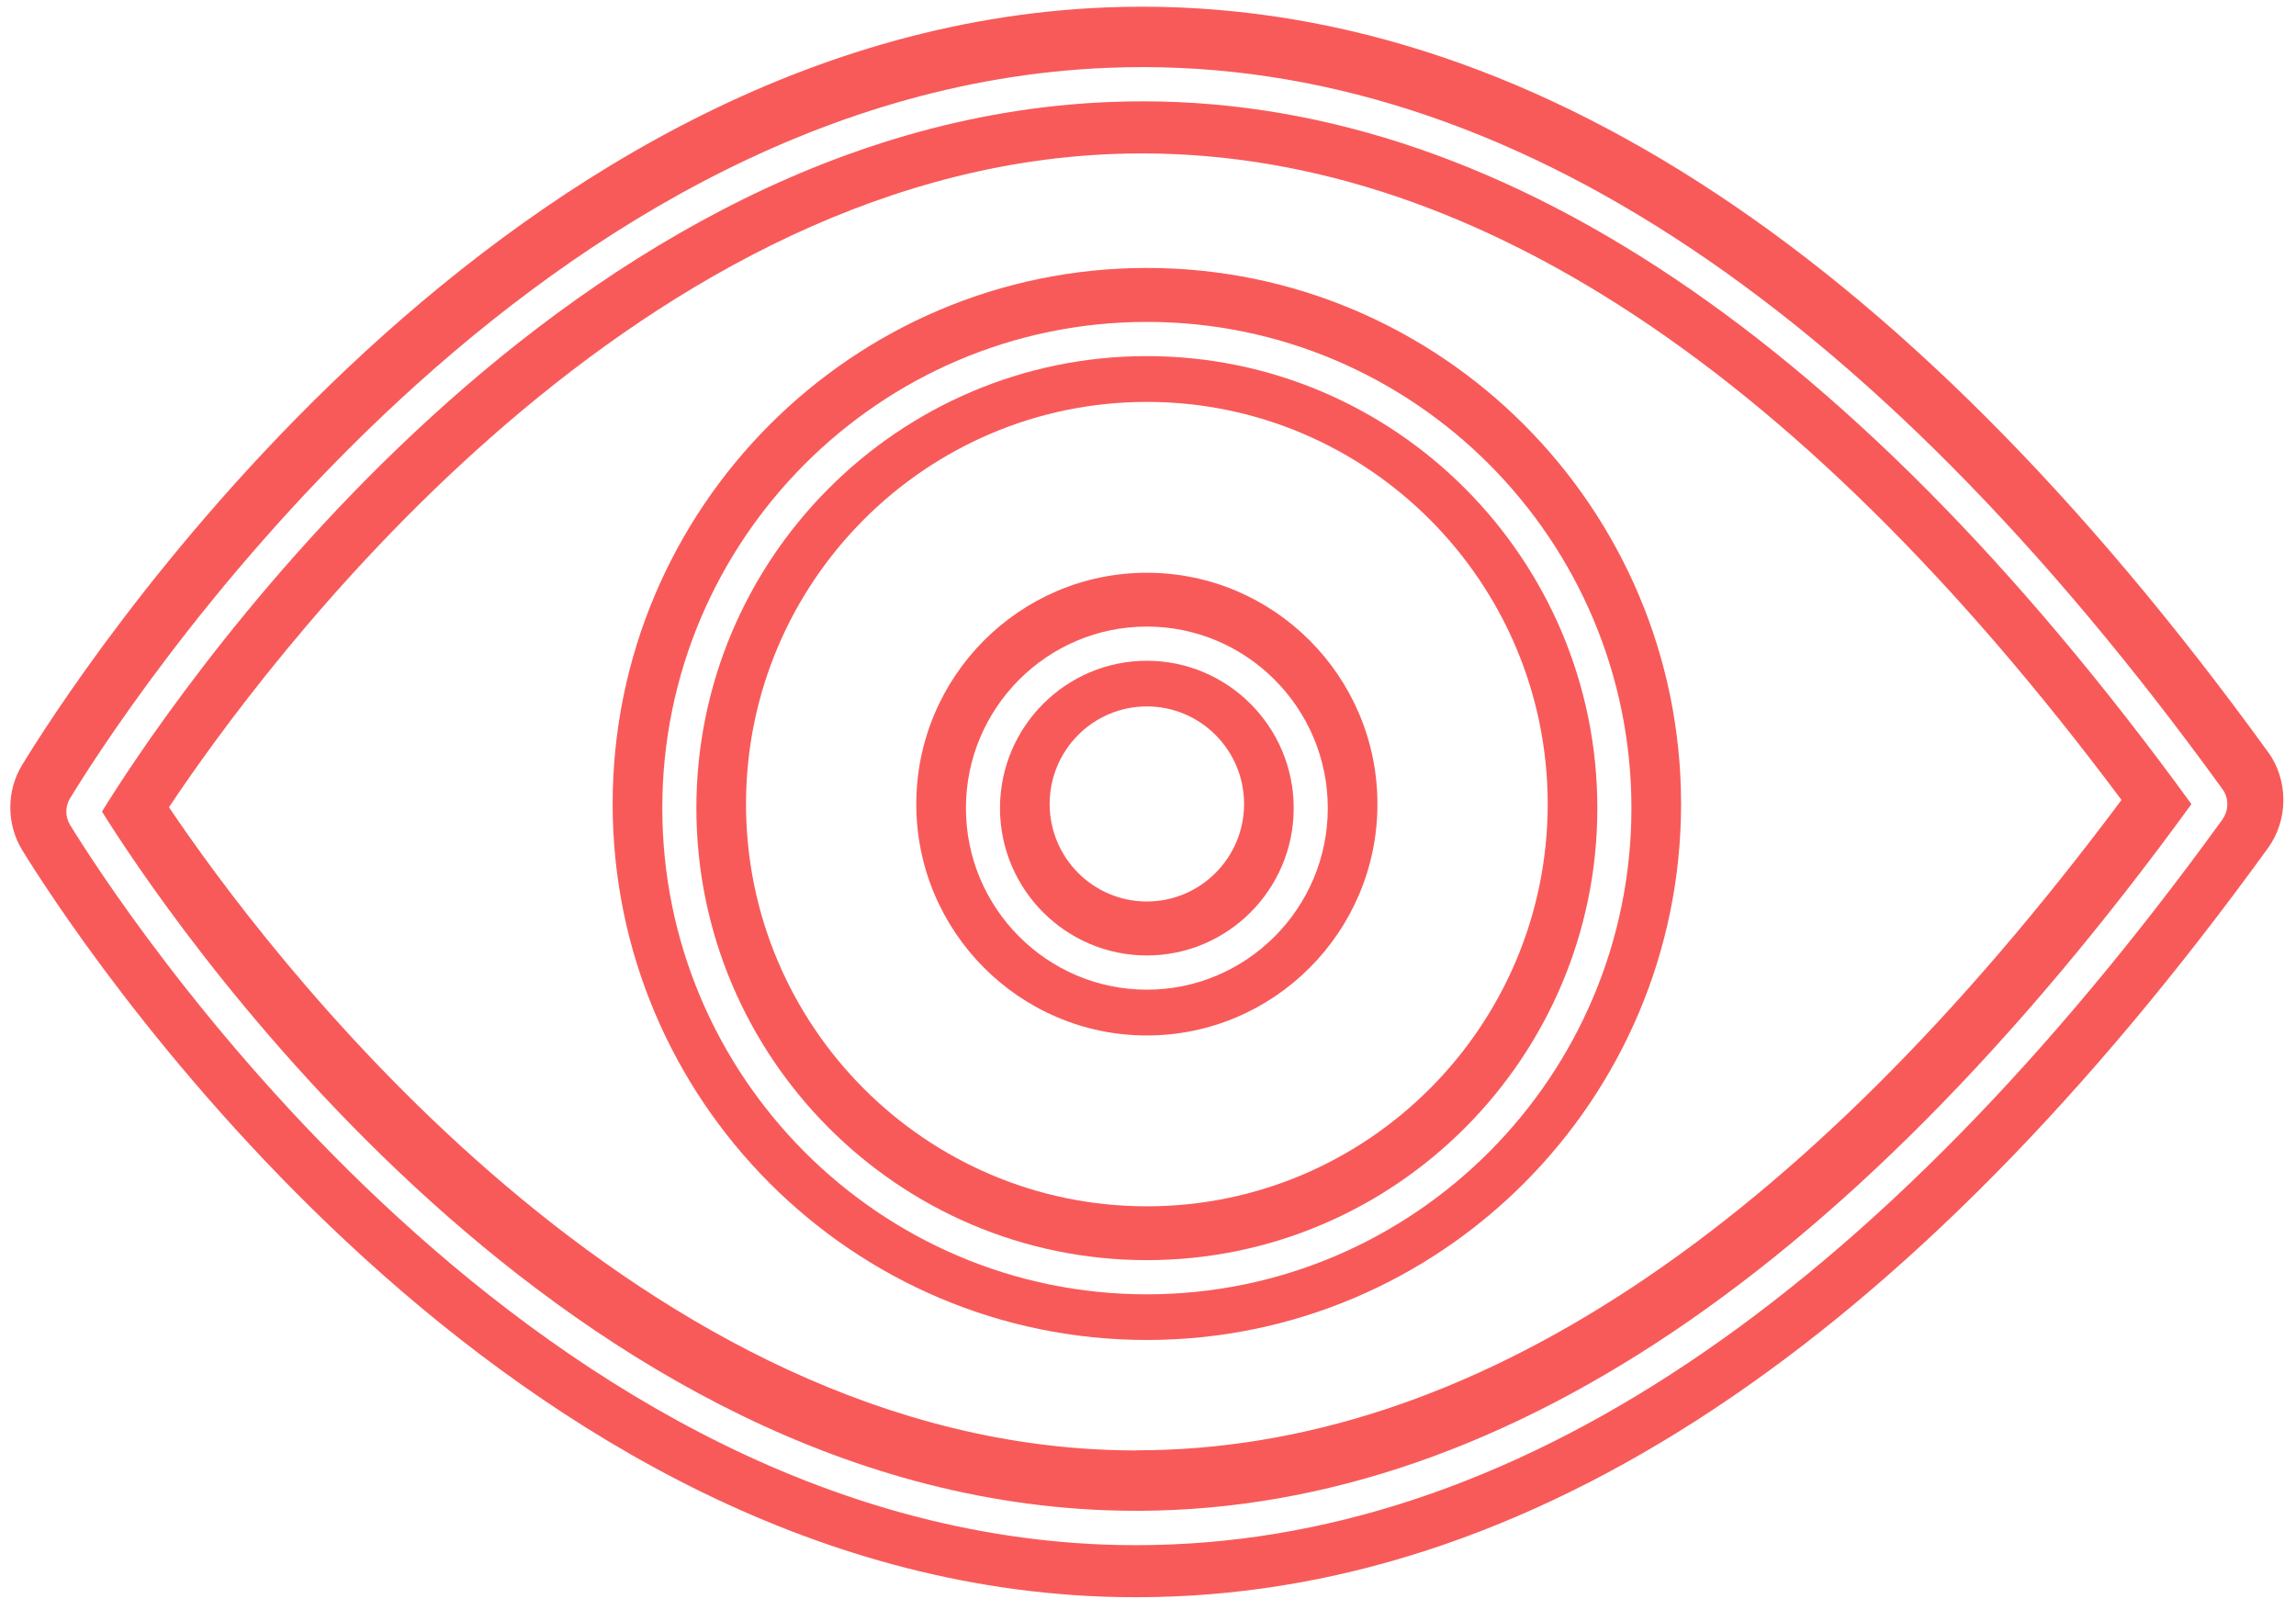 <?xml version="1.0" encoding="UTF-8"?> <svg xmlns="http://www.w3.org/2000/svg" width="154" height="108" viewBox="0 0 154 108" fill="none"><path d="M152.125 50.442C127.336 16.206 101.096 -0.588 74.16 0.499C32.514 2.184 4.535 46.283 1.484 51.31C0.42 53.045 0.43 55.289 1.494 57.024C4.535 61.98 32.405 105.491 73.892 107.087C74.677 107.117 75.452 107.127 76.237 107.127C102.448 107.127 127.972 90.233 152.125 56.874C153.496 54.98 153.496 52.327 152.125 50.432V50.442ZM149.083 54.94C125.676 87.261 101.175 103.636 76.228 103.636C75.502 103.636 74.766 103.627 74.041 103.597C34.502 102.071 7.626 60.106 4.694 55.319C4.366 54.78 4.366 54.092 4.694 53.554C7.636 48.707 34.621 6.153 74.309 4.548C99.903 3.501 125.07 19.786 149.073 52.935C149.501 53.524 149.501 54.351 149.073 54.94H149.083Z" fill="#F85A5A"></path><path d="M74.409 6.842C36.639 8.368 10.548 48.418 6.841 54.432C10.539 60.375 36.52 99.857 74.13 101.293C98.939 102.231 123.45 86.314 146.986 53.933C123.529 21.681 99.098 5.825 74.409 6.842ZM9.853 51.859C9.853 51.859 9.853 51.859 9.863 51.859H9.853ZM76.218 97.284C75.572 97.284 74.916 97.274 74.27 97.244C41.728 95.998 17.476 63.267 11.334 54.142C17.476 44.918 41.857 11.659 74.558 10.332C97.369 9.405 120.15 23.985 142.295 53.654C120.687 82.615 98.472 97.284 76.208 97.274L76.218 97.284Z" fill="#F85A5A"></path><path d="M76.923 23.885C60.265 23.885 46.708 37.487 46.708 54.202C46.708 70.916 60.265 84.519 76.923 84.519C93.582 84.519 107.139 70.916 107.139 54.202C107.139 37.487 93.582 23.885 76.923 23.885ZM76.923 80.909C62.094 80.909 50.038 68.812 50.038 53.932C50.038 39.053 62.094 26.956 76.923 26.956C91.753 26.956 103.809 39.063 103.809 53.932C103.809 68.802 91.753 80.909 76.923 80.909Z" fill="#F85A5A"></path><path d="M76.923 17.971C57.164 17.971 41.092 34.097 41.092 53.922C41.092 73.748 57.164 89.874 76.923 89.874C96.683 89.874 112.755 73.748 112.755 53.922C112.755 34.097 96.683 17.971 76.923 17.971ZM76.923 86.812C59.003 86.812 44.422 72.182 44.422 54.202C44.422 36.221 59.003 21.591 76.923 21.591C94.844 21.591 109.425 36.221 109.425 54.202C109.425 72.182 94.844 86.812 76.923 86.812Z" fill="#F85A5A"></path><path d="M76.923 44.318C71.496 44.318 67.073 48.746 67.073 54.201C67.073 59.656 71.496 64.084 76.923 64.084C82.35 64.084 86.773 59.656 86.773 54.201C86.773 48.746 82.35 44.318 76.923 44.318ZM76.923 60.464C73.325 60.464 70.403 57.532 70.403 53.922C70.403 50.312 73.325 47.38 76.923 47.38C80.521 47.38 83.444 50.312 83.444 53.922C83.444 57.532 80.521 60.464 76.923 60.464Z" fill="#F85A5A"></path><path d="M76.923 38.415C68.395 38.415 61.458 45.376 61.458 53.933C61.458 62.489 68.395 69.45 76.923 69.45C85.451 69.45 92.389 62.489 92.389 53.933C92.389 45.376 85.451 38.415 76.923 38.415ZM76.923 66.379C70.234 66.379 64.787 60.913 64.787 54.202C64.787 47.49 70.234 42.025 76.923 42.025C83.613 42.025 89.059 47.49 89.059 54.202C89.059 60.913 83.613 66.379 76.923 66.379Z" fill="#F85A5A"></path></svg> 